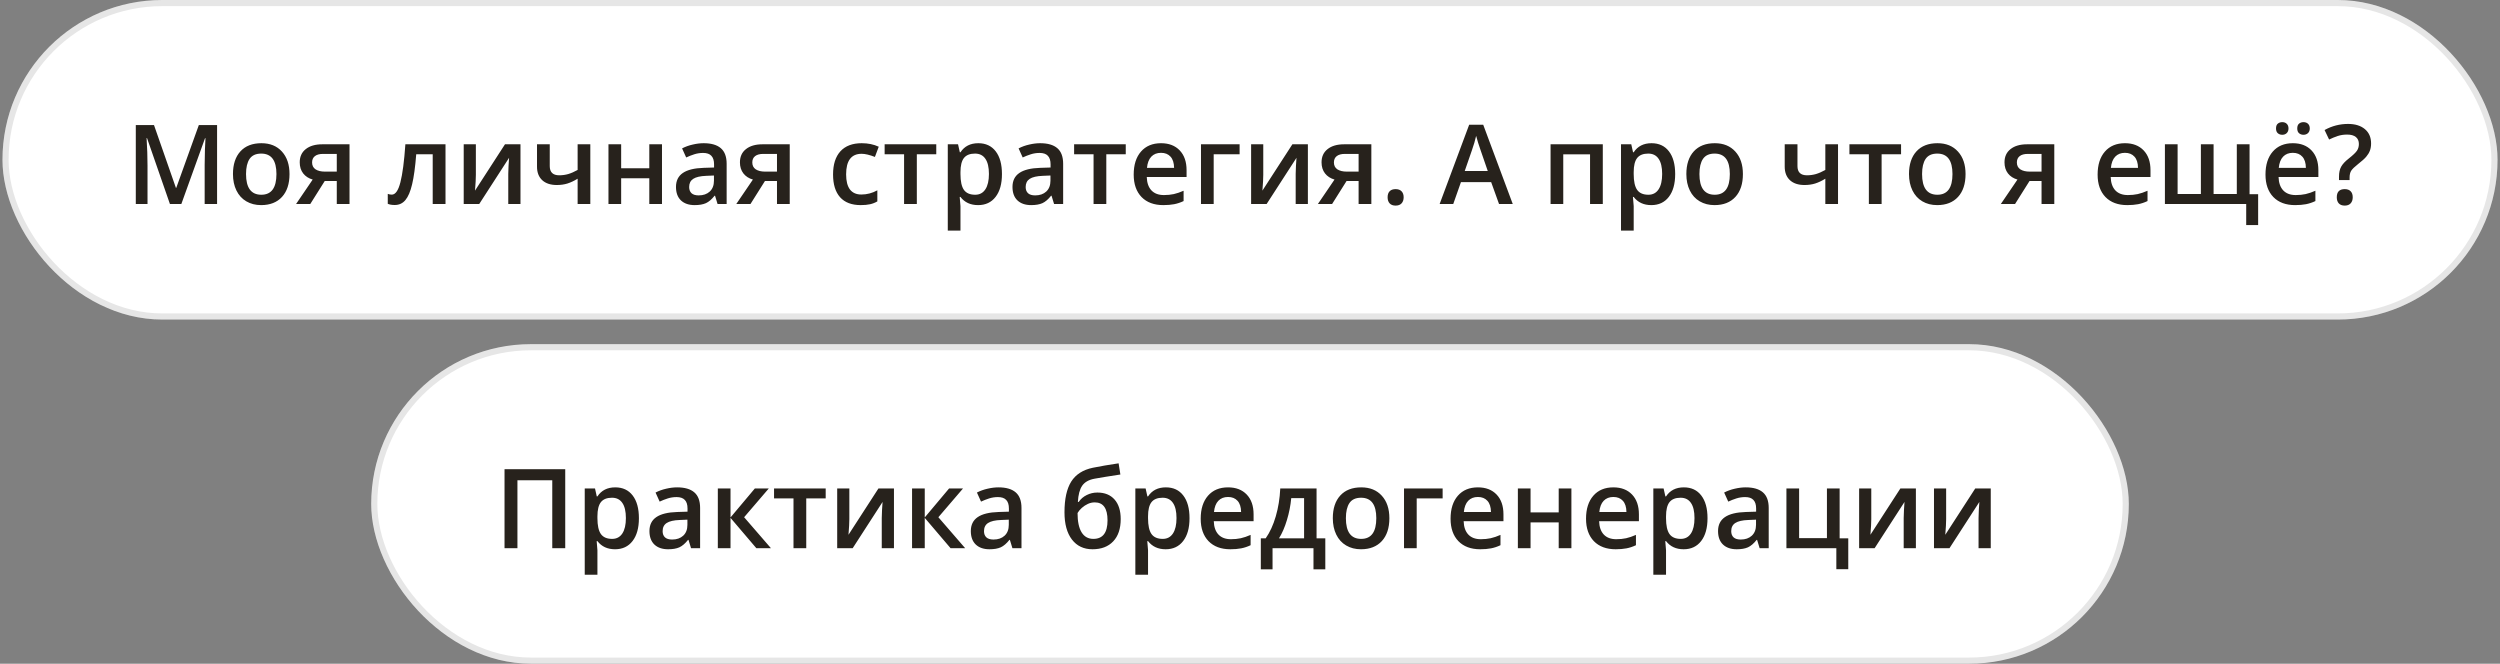 <?xml version="1.0" encoding="UTF-8"?> <svg xmlns="http://www.w3.org/2000/svg" width="339" height="90" viewBox="0 0 339 90" fill="none"><rect x="0" y="0" width="339" height="90" fill="#808080" stroke="none"/><rect x="0.334" width="338.333" height="43.333" rx="21.667" fill="white"></rect><rect x="0.751" y="0.417" width="337.5" height="42.5" rx="21.25" stroke="black" stroke-opacity="0.1" stroke-width="0.833"></rect><path d="M23.043 27.666L19.937 18.724H19.878C19.961 20.052 20.003 21.297 20.003 22.459V27.666H18.414V16.959H20.882L23.855 25.477H23.899L26.961 16.959H29.436V27.666H27.752V22.371C27.752 21.839 27.764 21.145 27.789 20.291C27.818 19.436 27.842 18.919 27.862 18.738H27.803L24.588 27.666H23.043ZM39.258 23.602C39.258 24.925 38.919 25.957 38.24 26.7C37.562 27.442 36.617 27.813 35.406 27.813C34.649 27.813 33.98 27.642 33.399 27.3C32.818 26.959 32.371 26.468 32.059 25.828C31.746 25.189 31.59 24.446 31.59 23.602C31.59 22.288 31.927 21.263 32.601 20.525C33.274 19.788 34.224 19.419 35.45 19.419C36.622 19.419 37.549 19.798 38.233 20.555C38.916 21.307 39.258 22.322 39.258 23.602ZM33.362 23.602C33.362 25.472 34.053 26.407 35.435 26.407C36.802 26.407 37.486 25.472 37.486 23.602C37.486 21.751 36.797 20.826 35.42 20.826C34.698 20.826 34.173 21.065 33.846 21.544C33.523 22.022 33.362 22.708 33.362 23.602ZM42.071 27.666H40.145L42.4 24.349C41.853 24.192 41.424 23.914 41.111 23.514C40.799 23.108 40.643 22.608 40.643 22.012C40.643 21.246 40.916 20.648 41.463 20.218C42.01 19.783 42.757 19.566 43.704 19.566H47.395V27.666H45.667V24.546H44.034L42.071 27.666ZM42.32 22.027C42.32 22.442 42.476 22.754 42.789 22.964C43.106 23.169 43.531 23.272 44.063 23.272H45.667V20.87H43.792C43.323 20.87 42.959 20.97 42.701 21.17C42.447 21.37 42.32 21.656 42.32 22.027ZM60.411 27.666H58.675V20.914H56.441C56.304 22.652 56.119 24.009 55.884 24.986C55.655 25.962 55.352 26.675 54.976 27.125C54.605 27.574 54.122 27.798 53.526 27.798C53.15 27.798 52.835 27.745 52.581 27.637V26.29C52.762 26.358 52.942 26.392 53.123 26.392C53.621 26.392 54.012 25.833 54.295 24.715C54.583 23.592 54.808 21.875 54.969 19.566H60.411V27.666ZM64.527 19.566V23.719C64.527 24.202 64.488 24.913 64.41 25.85L68.475 19.566H70.577V27.666H68.921V23.587C68.921 23.362 68.934 22.998 68.958 22.496C68.987 21.993 69.012 21.627 69.031 21.397L64.981 27.666H62.879V19.566H64.527ZM74.546 19.566V22.525C74.546 23.355 74.976 23.77 75.835 23.77C76.251 23.77 76.656 23.714 77.051 23.602C77.447 23.484 77.872 23.299 78.326 23.045V19.566H80.047V27.666H78.326V24.231C77.852 24.524 77.393 24.742 76.949 24.883C76.509 25.02 76.028 25.088 75.506 25.088C74.661 25.088 74.002 24.871 73.528 24.436C73.055 23.997 72.818 23.384 72.818 22.598V19.566H74.546ZM84.229 19.566V22.818H88.045V19.566H89.766V27.666H88.045V24.173H84.229V27.666H82.508V19.566H84.229ZM97.303 27.666L96.959 26.539H96.9C96.509 27.032 96.116 27.369 95.721 27.549C95.325 27.725 94.817 27.813 94.197 27.813C93.401 27.813 92.779 27.598 92.33 27.169C91.885 26.739 91.663 26.131 91.663 25.345C91.663 24.51 91.973 23.88 92.593 23.455C93.213 23.03 94.158 22.798 95.428 22.759L96.827 22.715V22.283C96.827 21.766 96.705 21.38 96.46 21.126C96.221 20.867 95.848 20.738 95.34 20.738C94.925 20.738 94.527 20.799 94.146 20.921C93.765 21.043 93.399 21.187 93.047 21.353L92.491 20.123C92.93 19.893 93.411 19.72 93.934 19.602C94.456 19.48 94.949 19.419 95.413 19.419C96.443 19.419 97.22 19.644 97.742 20.093C98.269 20.543 98.533 21.248 98.533 22.21V27.666H97.303ZM94.739 26.495C95.364 26.495 95.865 26.321 96.241 25.975C96.622 25.623 96.812 25.132 96.812 24.502V23.799L95.772 23.843C94.961 23.873 94.371 24.009 93.999 24.253C93.633 24.493 93.45 24.861 93.45 25.359C93.45 25.721 93.558 26.002 93.772 26.202C93.987 26.397 94.31 26.495 94.739 26.495ZM101.763 27.666H99.837L102.093 24.349C101.546 24.192 101.116 23.914 100.804 23.514C100.491 23.108 100.335 22.608 100.335 22.012C100.335 21.246 100.608 20.648 101.155 20.218C101.702 19.783 102.449 19.566 103.396 19.566H107.088V27.666H105.359V24.546H103.726L101.763 27.666ZM102.012 22.027C102.012 22.442 102.168 22.754 102.481 22.964C102.798 23.169 103.223 23.272 103.755 23.272H105.359V20.87H103.484C103.016 20.87 102.652 20.97 102.393 21.17C102.139 21.37 102.012 21.656 102.012 22.027ZM116.712 27.813C115.486 27.813 114.554 27.456 113.914 26.744C113.279 26.026 112.962 24.998 112.962 23.66C112.962 22.298 113.294 21.25 113.958 20.518C114.627 19.786 115.591 19.419 116.851 19.419C117.706 19.419 118.475 19.578 119.158 19.895L118.638 21.28C117.911 20.997 117.31 20.855 116.836 20.855C115.435 20.855 114.734 21.785 114.734 23.645C114.734 24.554 114.908 25.237 115.254 25.696C115.606 26.15 116.119 26.377 116.792 26.377C117.559 26.377 118.284 26.187 118.968 25.806V27.308C118.66 27.488 118.331 27.618 117.979 27.696C117.632 27.774 117.21 27.813 116.712 27.813ZM126.958 19.566V20.914H124.322V27.666H122.593V20.914H119.957V19.566H126.958ZM132.627 27.813C131.602 27.813 130.806 27.444 130.24 26.707H130.137C130.206 27.391 130.24 27.806 130.24 27.952V31.27H128.519V19.566H129.91C129.949 19.717 130.03 20.079 130.152 20.65H130.24C130.777 19.83 131.583 19.419 132.657 19.419C133.667 19.419 134.454 19.786 135.015 20.518C135.582 21.25 135.865 22.278 135.865 23.602C135.865 24.925 135.577 25.957 135 26.7C134.429 27.442 133.638 27.813 132.627 27.813ZM132.21 20.826C131.526 20.826 131.026 21.026 130.708 21.426C130.396 21.827 130.24 22.466 130.24 23.345V23.602C130.24 24.588 130.396 25.303 130.708 25.748C131.021 26.187 131.531 26.407 132.239 26.407C132.835 26.407 133.294 26.163 133.616 25.674C133.938 25.186 134.1 24.49 134.1 23.587C134.1 22.679 133.938 21.993 133.616 21.529C133.299 21.06 132.83 20.826 132.21 20.826ZM142.933 27.666L142.588 26.539H142.53C142.139 27.032 141.746 27.369 141.351 27.549C140.955 27.725 140.447 27.813 139.827 27.813C139.031 27.813 138.409 27.598 137.959 27.169C137.515 26.739 137.293 26.131 137.293 25.345C137.293 24.51 137.603 23.88 138.223 23.455C138.843 23.03 139.788 22.798 141.058 22.759L142.457 22.715V22.283C142.457 21.766 142.334 21.38 142.09 21.126C141.851 20.867 141.478 20.738 140.97 20.738C140.555 20.738 140.157 20.799 139.776 20.921C139.395 21.043 139.029 21.187 138.677 21.353L138.121 20.123C138.56 19.893 139.041 19.72 139.563 19.602C140.086 19.48 140.579 19.419 141.043 19.419C142.073 19.419 142.85 19.644 143.372 20.093C143.899 20.543 144.163 21.248 144.163 22.21V27.666H142.933ZM140.369 26.495C140.994 26.495 141.495 26.321 141.871 25.975C142.251 25.623 142.442 25.132 142.442 24.502V23.799L141.402 23.843C140.591 23.873 140 24.009 139.629 24.253C139.263 24.493 139.08 24.861 139.08 25.359C139.08 25.721 139.188 26.002 139.402 26.202C139.617 26.397 139.939 26.495 140.369 26.495ZM152.652 19.566V20.914H150.015V27.666H148.287V20.914H145.65V19.566H152.652ZM157.75 27.813C156.49 27.813 155.503 27.447 154.791 26.714C154.083 25.977 153.729 24.964 153.729 23.675C153.729 22.352 154.058 21.311 154.717 20.555C155.376 19.798 156.282 19.419 157.435 19.419C158.504 19.419 159.349 19.744 159.969 20.394C160.589 21.043 160.899 21.936 160.899 23.074V24.004H155.501C155.525 24.791 155.738 25.396 156.138 25.821C156.539 26.241 157.103 26.451 157.83 26.451C158.309 26.451 158.753 26.407 159.163 26.319C159.578 26.226 160.022 26.075 160.496 25.865V27.264C160.076 27.464 159.651 27.605 159.222 27.689C158.792 27.771 158.301 27.813 157.75 27.813ZM157.435 20.723C156.888 20.723 156.448 20.896 156.116 21.243C155.789 21.59 155.594 22.095 155.53 22.759H159.207C159.197 22.09 159.036 21.585 158.724 21.243C158.411 20.896 157.981 20.723 157.435 20.723ZM168.091 19.566V20.914H164.576V27.666H162.854V19.566H168.091ZM171.299 19.566V23.719C171.299 24.202 171.26 24.913 171.182 25.85L175.247 19.566H177.349V27.666H175.694V23.587C175.694 23.362 175.706 22.998 175.73 22.496C175.76 21.993 175.784 21.627 175.804 21.397L171.753 27.666H169.651V19.566H171.299ZM180.63 27.666H178.704L180.96 24.349C180.413 24.192 179.983 23.914 179.671 23.514C179.358 23.108 179.202 22.608 179.202 22.012C179.202 21.246 179.476 20.648 180.022 20.218C180.569 19.783 181.316 19.566 182.264 19.566H185.955V27.666H184.227V24.546H182.593L180.63 27.666ZM180.879 22.027C180.879 22.442 181.036 22.754 181.348 22.964C181.666 23.169 182.09 23.272 182.623 23.272H184.227V20.87H182.352C181.883 20.87 181.519 20.97 181.26 21.17C181.006 21.37 180.879 21.656 180.879 22.027ZM188.16 26.751C188.16 26.395 188.252 26.121 188.438 25.931C188.624 25.74 188.892 25.645 189.244 25.645C189.6 25.645 189.871 25.745 190.057 25.945C190.242 26.141 190.335 26.409 190.335 26.751C190.335 27.098 190.24 27.373 190.049 27.579C189.864 27.779 189.595 27.879 189.244 27.879C188.892 27.879 188.624 27.779 188.438 27.579C188.252 27.378 188.16 27.102 188.16 26.751ZM203.27 27.666L202.2 24.693H198.106L197.059 27.666H195.213L199.219 16.915H201.124L205.13 27.666H203.27ZM201.739 23.184L200.735 20.269C200.662 20.074 200.56 19.766 200.428 19.346C200.301 18.926 200.213 18.619 200.164 18.423C200.032 19.024 199.839 19.681 199.585 20.394L198.619 23.184H201.739ZM217.339 19.566V27.666H215.611V20.928H211.978V27.666H210.257V19.566H217.339ZM223.917 27.813C222.891 27.813 222.095 27.444 221.529 26.707H221.426C221.495 27.391 221.529 27.806 221.529 27.952V31.27H219.808V19.566H221.199C221.238 19.717 221.319 20.079 221.441 20.65H221.529C222.066 19.83 222.872 19.419 223.946 19.419C224.957 19.419 225.743 19.786 226.304 20.518C226.871 21.25 227.154 22.278 227.154 23.602C227.154 24.925 226.866 25.957 226.29 26.7C225.718 27.442 224.927 27.813 223.917 27.813ZM223.499 20.826C222.815 20.826 222.315 21.026 221.998 21.426C221.685 21.827 221.529 22.466 221.529 23.345V23.602C221.529 24.588 221.685 25.303 221.998 25.748C222.31 26.187 222.82 26.407 223.528 26.407C224.124 26.407 224.583 26.163 224.905 25.674C225.228 25.186 225.389 24.49 225.389 23.587C225.389 22.679 225.228 21.993 224.905 21.529C224.588 21.06 224.119 20.826 223.499 20.826ZM236.338 23.602C236.338 24.925 235.999 25.957 235.32 26.7C234.642 27.442 233.697 27.813 232.486 27.813C231.729 27.813 231.06 27.642 230.479 27.3C229.898 26.959 229.451 26.468 229.139 25.828C228.826 25.189 228.67 24.446 228.67 23.602C228.67 22.288 229.007 21.263 229.681 20.525C230.354 19.788 231.304 19.419 232.53 19.419C233.702 19.419 234.629 19.798 235.313 20.555C235.997 21.307 236.338 22.322 236.338 23.602ZM230.442 23.602C230.442 25.472 231.133 26.407 232.515 26.407C233.882 26.407 234.566 25.472 234.566 23.602C234.566 21.751 233.877 20.826 232.5 20.826C231.778 20.826 231.253 21.065 230.926 21.544C230.604 22.022 230.442 22.708 230.442 23.602ZM243.736 19.566V22.525C243.736 23.355 244.166 23.77 245.025 23.77C245.44 23.77 245.845 23.714 246.241 23.602C246.636 23.484 247.061 23.299 247.515 23.045V19.566H249.236V27.666H247.515V24.231C247.042 24.524 246.583 24.742 246.138 24.883C245.699 25.02 245.218 25.088 244.695 25.088C243.851 25.088 243.191 24.871 242.718 24.436C242.244 23.997 242.007 23.384 242.007 22.598V19.566H243.736ZM257.784 19.566V20.914H255.147V27.666H253.418V20.914H250.782V19.566H257.784ZM266.529 23.602C266.529 24.925 266.189 25.957 265.511 26.7C264.832 27.442 263.887 27.813 262.676 27.813C261.919 27.813 261.25 27.642 260.669 27.3C260.088 26.959 259.642 26.468 259.329 25.828C259.017 25.189 258.86 24.446 258.86 23.602C258.86 22.288 259.197 21.263 259.871 20.525C260.545 19.788 261.495 19.419 262.72 19.419C263.892 19.419 264.82 19.798 265.503 20.555C266.187 21.307 266.529 22.322 266.529 23.602ZM260.633 23.602C260.633 25.472 261.324 26.407 262.706 26.407C264.073 26.407 264.756 25.472 264.756 23.602C264.756 21.751 264.068 20.826 262.691 20.826C261.968 20.826 261.443 21.065 261.116 21.544C260.794 22.022 260.633 22.708 260.633 23.602ZM273.238 27.666H271.312L273.567 24.349C273.021 24.192 272.591 23.914 272.278 23.514C271.966 23.108 271.81 22.608 271.81 22.012C271.81 21.246 272.083 20.648 272.63 20.218C273.177 19.783 273.924 19.566 274.871 19.566H278.562V27.666H276.834V24.546H275.201L273.238 27.666ZM273.487 22.027C273.487 22.442 273.643 22.754 273.956 22.964C274.273 23.169 274.698 23.272 275.23 23.272H276.834V20.87H274.959C274.49 20.87 274.126 20.97 273.868 21.17C273.614 21.37 273.487 21.656 273.487 22.027ZM288.458 27.813C287.198 27.813 286.211 27.447 285.499 26.714C284.791 25.977 284.437 24.964 284.437 23.675C284.437 22.352 284.766 21.311 285.425 20.555C286.084 19.798 286.99 19.419 288.143 19.419C289.212 19.419 290.057 19.744 290.677 20.394C291.297 21.043 291.607 21.936 291.607 23.074V24.004H286.209C286.233 24.791 286.446 25.396 286.846 25.821C287.247 26.241 287.811 26.451 288.538 26.451C289.017 26.451 289.461 26.407 289.871 26.319C290.286 26.226 290.73 26.075 291.204 25.865V27.264C290.784 27.464 290.359 27.605 289.93 27.689C289.5 27.771 289.009 27.813 288.458 27.813ZM288.143 20.723C287.596 20.723 287.156 20.896 286.824 21.243C286.497 21.59 286.302 22.095 286.238 22.759H289.915C289.905 22.09 289.744 21.585 289.432 21.243C289.119 20.896 288.689 20.723 288.143 20.723ZM305.04 26.334H306.204V30.516H304.585V27.666H293.562V19.566H295.284V26.304H298.44V19.566H300.162V26.304H303.311V19.566H305.04V26.334ZM311.221 27.813C309.961 27.813 308.975 27.447 308.262 26.714C307.554 25.977 307.2 24.964 307.2 23.675C307.2 22.352 307.53 21.311 308.189 20.555C308.848 19.798 309.754 19.419 310.906 19.419C311.976 19.419 312.82 19.744 313.44 20.394C314.061 21.043 314.371 21.936 314.371 23.074V24.004H308.973C308.997 24.791 309.209 25.396 309.61 25.821C310.01 26.241 310.574 26.451 311.302 26.451C311.78 26.451 312.225 26.407 312.635 26.319C313.05 26.226 313.494 26.075 313.968 25.865V27.264C313.548 27.464 313.123 27.605 312.693 27.689C312.264 27.771 311.773 27.813 311.221 27.813ZM310.906 20.723C310.359 20.723 309.92 20.896 309.588 21.243C309.261 21.59 309.065 22.095 309.002 22.759H312.679C312.669 22.09 312.508 21.585 312.195 21.243C311.883 20.896 311.453 20.723 310.906 20.723ZM308.628 17.42C308.628 17.117 308.709 16.9 308.87 16.768C309.036 16.631 309.236 16.563 309.471 16.563C309.729 16.563 309.935 16.639 310.086 16.79C310.242 16.941 310.32 17.151 310.32 17.42C310.32 17.679 310.242 17.886 310.086 18.043C309.93 18.199 309.725 18.277 309.471 18.277C309.236 18.277 309.036 18.206 308.87 18.064C308.709 17.923 308.628 17.708 308.628 17.42ZM311.507 17.42C311.507 17.117 311.587 16.9 311.749 16.768C311.915 16.631 312.115 16.563 312.349 16.563C312.608 16.563 312.815 16.639 312.972 16.79C313.128 16.941 313.206 17.151 313.206 17.42C313.206 17.684 313.125 17.894 312.964 18.05C312.803 18.201 312.598 18.277 312.349 18.277C312.115 18.277 311.915 18.206 311.749 18.064C311.587 17.923 311.507 17.708 311.507 17.42ZM317.168 24.415V23.946C317.168 23.409 317.266 22.962 317.461 22.605C317.657 22.249 317.999 21.88 318.487 21.5C319.068 21.041 319.441 20.684 319.607 20.43C319.778 20.176 319.864 19.873 319.864 19.522C319.864 19.112 319.727 18.797 319.454 18.577C319.18 18.357 318.787 18.248 318.274 18.248C317.811 18.248 317.381 18.314 316.985 18.445C316.59 18.577 316.204 18.736 315.828 18.921L315.213 17.632C316.204 17.081 317.266 16.805 318.399 16.805C319.356 16.805 320.115 17.039 320.677 17.508C321.238 17.977 321.519 18.623 321.519 19.449C321.519 19.815 321.465 20.142 321.358 20.43C321.25 20.713 321.087 20.984 320.867 21.243C320.652 21.502 320.279 21.839 319.747 22.254C319.292 22.61 318.987 22.906 318.831 23.14C318.68 23.375 318.604 23.689 318.604 24.085V24.415H317.168ZM316.868 26.751C316.868 26.014 317.227 25.645 317.945 25.645C318.296 25.645 318.565 25.743 318.75 25.938C318.936 26.128 319.029 26.399 319.029 26.751C319.029 27.098 318.934 27.373 318.743 27.579C318.558 27.779 318.292 27.879 317.945 27.879C317.598 27.879 317.332 27.781 317.146 27.586C316.961 27.386 316.868 27.107 316.868 26.751Z" fill="#27221C"></path><rect x="50.334" y="46.666" width="238.333" height="43.333" rx="21.667" fill="white"></rect><rect x="50.751" y="47.083" width="237.5" height="42.5" rx="21.25" stroke="black" stroke-opacity="0.1" stroke-width="0.833"></rect><path d="M76.646 74.333H74.888V65.126H70.164V74.333H68.414V63.625H76.646V74.333ZM83.399 74.48C82.374 74.48 81.578 74.111 81.011 73.374H80.909C80.977 74.057 81.011 74.472 81.011 74.619V77.936H79.29V66.232H80.682C80.721 66.384 80.801 66.745 80.923 67.316H81.011C81.548 66.496 82.354 66.086 83.428 66.086C84.439 66.086 85.225 66.452 85.787 67.185C86.353 67.917 86.636 68.945 86.636 70.268C86.636 71.591 86.348 72.624 85.772 73.366C85.201 74.108 84.41 74.48 83.399 74.48ZM82.981 67.492C82.298 67.492 81.797 67.692 81.48 68.093C81.168 68.493 81.011 69.133 81.011 70.012V70.268C81.011 71.254 81.168 71.97 81.48 72.414C81.793 72.853 82.303 73.073 83.011 73.073C83.606 73.073 84.065 72.829 84.388 72.341C84.71 71.853 84.871 71.157 84.871 70.253C84.871 69.345 84.71 68.659 84.388 68.195C84.07 67.727 83.602 67.492 82.981 67.492ZM93.704 74.333L93.36 73.205H93.301C92.911 73.698 92.518 74.035 92.122 74.216C91.727 74.392 91.219 74.48 90.599 74.48C89.803 74.48 89.18 74.265 88.731 73.835C88.287 73.405 88.064 72.797 88.064 72.011C88.064 71.176 88.374 70.546 88.995 70.122C89.615 69.697 90.56 69.465 91.829 69.426L93.228 69.382V68.95C93.228 68.432 93.106 68.046 92.862 67.793C92.623 67.534 92.249 67.404 91.741 67.404C91.326 67.404 90.928 67.465 90.547 67.587C90.166 67.71 89.8 67.853 89.449 68.019L88.892 66.789C89.332 66.56 89.812 66.386 90.335 66.269C90.857 66.147 91.351 66.086 91.814 66.086C92.845 66.086 93.621 66.311 94.144 66.76C94.671 67.209 94.935 67.915 94.935 68.876V74.333H93.704ZM91.141 73.161C91.766 73.161 92.266 72.988 92.642 72.641C93.023 72.29 93.213 71.799 93.213 71.169V70.466L92.173 70.51C91.363 70.539 90.772 70.676 90.401 70.92C90.035 71.159 89.852 71.528 89.852 72.026C89.852 72.387 89.959 72.668 90.174 72.868C90.389 73.064 90.711 73.161 91.141 73.161ZM102.361 66.232H104.251L100.904 70.136L104.537 74.333H102.559L99.058 70.224V74.333H97.337V66.232H99.058V70.165L102.361 66.232ZM111.963 66.232V67.58H109.327V74.333H107.598V67.58H104.961V66.232H111.963ZM115.171 66.232V70.385C115.171 70.869 115.132 71.579 115.054 72.517L119.119 66.232H121.221V74.333H119.566V70.253C119.566 70.029 119.578 69.665 119.603 69.162C119.632 68.659 119.656 68.293 119.676 68.064L115.625 74.333H113.523V66.232H115.171ZM128.699 66.232H130.589L127.242 70.136L130.875 74.333H128.897L125.396 70.224V74.333H123.675V66.232H125.396V70.165L128.699 66.232ZM137.283 74.333L136.939 73.205H136.88C136.49 73.698 136.097 74.035 135.701 74.216C135.306 74.392 134.798 74.48 134.178 74.48C133.382 74.48 132.759 74.265 132.31 73.835C131.866 73.405 131.644 72.797 131.644 72.011C131.644 71.176 131.954 70.546 132.574 70.122C133.194 69.697 134.139 69.465 135.408 69.426L136.807 69.382V68.95C136.807 68.432 136.685 68.046 136.441 67.793C136.202 67.534 135.828 67.404 135.32 67.404C134.905 67.404 134.507 67.465 134.126 67.587C133.746 67.71 133.379 67.853 133.028 68.019L132.471 66.789C132.911 66.56 133.392 66.386 133.914 66.269C134.437 66.147 134.93 66.086 135.394 66.086C136.424 66.086 137.2 66.311 137.723 66.76C138.25 67.209 138.514 67.915 138.514 68.876V74.333H137.283ZM134.72 73.161C135.345 73.161 135.845 72.988 136.221 72.641C136.602 72.29 136.792 71.799 136.792 71.169V70.466L135.752 70.51C134.942 70.539 134.351 70.676 133.98 70.92C133.614 71.159 133.431 71.528 133.431 72.026C133.431 72.387 133.538 72.668 133.753 72.868C133.968 73.064 134.29 73.161 134.72 73.161ZM144.344 69.47C144.344 67.663 144.649 66.274 145.259 65.302C145.875 64.331 146.851 63.706 148.189 63.427C149.2 63.222 150.364 63.022 151.683 62.827L151.924 64.343C150.323 64.587 149.151 64.777 148.409 64.914C147.642 65.056 147.088 65.371 146.746 65.859C146.409 66.347 146.214 67.082 146.16 68.064H146.27C146.548 67.658 146.912 67.346 147.361 67.126C147.811 66.901 148.292 66.789 148.804 66.789C149.8 66.789 150.577 67.104 151.133 67.734C151.69 68.364 151.968 69.248 151.968 70.385C151.968 71.689 151.629 72.697 150.95 73.41C150.276 74.123 149.341 74.48 148.145 74.48C146.958 74.48 146.028 74.04 145.354 73.161C144.681 72.282 144.344 71.052 144.344 69.47ZM148.262 73.073C149.542 73.073 150.181 72.233 150.181 70.554C150.181 68.933 149.603 68.122 148.445 68.122C148.128 68.122 147.82 68.19 147.522 68.327C147.225 68.464 146.949 68.644 146.695 68.869C146.446 69.094 146.253 69.326 146.116 69.565C146.116 70.717 146.299 71.591 146.666 72.187C147.032 72.778 147.564 73.073 148.262 73.073ZM158.062 74.48C157.037 74.48 156.241 74.111 155.674 73.374H155.572C155.64 74.057 155.674 74.472 155.674 74.619V77.936H153.953V66.232H155.345C155.384 66.384 155.464 66.745 155.586 67.316H155.674C156.211 66.496 157.017 66.086 158.091 66.086C159.102 66.086 159.888 66.452 160.45 67.185C161.016 67.917 161.299 68.945 161.299 70.268C161.299 71.591 161.011 72.624 160.435 73.366C159.864 74.108 159.073 74.48 158.062 74.48ZM157.645 67.492C156.961 67.492 156.46 67.692 156.143 68.093C155.831 68.493 155.674 69.133 155.674 70.012V70.268C155.674 71.254 155.831 71.97 156.143 72.414C156.456 72.853 156.966 73.073 157.674 73.073C158.27 73.073 158.729 72.829 159.051 72.341C159.373 71.853 159.534 71.157 159.534 70.253C159.534 69.345 159.373 68.659 159.051 68.195C158.733 67.727 158.265 67.492 157.645 67.492ZM166.836 74.48C165.577 74.48 164.59 74.113 163.877 73.381C163.169 72.644 162.815 71.63 162.815 70.341C162.815 69.018 163.145 67.978 163.804 67.221C164.463 66.464 165.369 66.086 166.521 66.086C167.591 66.086 168.436 66.411 169.056 67.06C169.676 67.71 169.986 68.603 169.986 69.741V70.671H164.588C164.612 71.457 164.825 72.062 165.225 72.487C165.625 72.907 166.189 73.117 166.917 73.117C167.396 73.117 167.84 73.073 168.25 72.985C168.665 72.893 169.109 72.741 169.583 72.531V73.93C169.163 74.13 168.738 74.272 168.309 74.355C167.879 74.438 167.388 74.48 166.836 74.48ZM166.521 67.39C165.975 67.39 165.535 67.563 165.203 67.91C164.876 68.256 164.681 68.762 164.617 69.426H168.294C168.284 68.757 168.123 68.251 167.811 67.91C167.498 67.563 167.068 67.39 166.521 67.39ZM179.712 77.197H178.108V74.333H172.557V77.197H170.967V73H171.626C172.203 72.175 172.659 71.179 172.996 70.012C173.338 68.84 173.541 67.58 173.604 66.232H178.526V73H179.712V77.197ZM176.834 73V67.551H175.091C174.998 68.557 174.803 69.548 174.505 70.524C174.212 71.501 173.853 72.326 173.428 73H176.834ZM188.399 70.268C188.399 71.591 188.06 72.624 187.381 73.366C186.702 74.108 185.757 74.48 184.546 74.48C183.79 74.48 183.121 74.309 182.54 73.967C181.958 73.625 181.512 73.134 181.199 72.495C180.887 71.855 180.73 71.113 180.73 70.268C180.73 68.955 181.067 67.929 181.741 67.192C182.415 66.455 183.365 66.086 184.59 66.086C185.762 66.086 186.69 66.464 187.374 67.221C188.057 67.973 188.399 68.989 188.399 70.268ZM182.503 70.268C182.503 72.138 183.194 73.073 184.576 73.073C185.943 73.073 186.626 72.138 186.626 70.268C186.626 68.418 185.938 67.492 184.561 67.492C183.838 67.492 183.313 67.731 182.986 68.21C182.664 68.689 182.503 69.374 182.503 70.268ZM195.621 66.232V67.58H192.105V74.333H190.384V66.232H195.621ZM200.718 74.48C199.458 74.48 198.472 74.113 197.759 73.381C197.051 72.644 196.697 71.63 196.697 70.341C196.697 69.018 197.027 67.978 197.686 67.221C198.345 66.464 199.251 66.086 200.403 66.086C201.473 66.086 202.317 66.411 202.938 67.06C203.558 67.71 203.868 68.603 203.868 69.741V70.671H198.47C198.494 71.457 198.707 72.062 199.107 72.487C199.507 72.907 200.071 73.117 200.799 73.117C201.277 73.117 201.722 73.073 202.132 72.985C202.547 72.893 202.991 72.741 203.465 72.531V73.93C203.045 74.13 202.62 74.272 202.19 74.355C201.761 74.438 201.27 74.48 200.718 74.48ZM200.403 67.39C199.856 67.39 199.417 67.563 199.085 67.91C198.758 68.256 198.562 68.762 198.499 69.426H202.176C202.166 68.757 202.005 68.251 201.692 67.91C201.38 67.563 200.95 67.39 200.403 67.39ZM207.544 66.232V69.484H211.36V66.232H213.082V74.333H211.36V70.839H207.544V74.333H205.823V66.232H207.544ZM219.087 74.48C217.828 74.48 216.841 74.113 216.128 73.381C215.42 72.644 215.066 71.63 215.066 70.341C215.066 69.018 215.396 67.978 216.055 67.221C216.714 66.464 217.62 66.086 218.772 66.086C219.842 66.086 220.687 66.411 221.307 67.06C221.927 67.71 222.237 68.603 222.237 69.741V70.671H216.839C216.863 71.457 217.076 72.062 217.476 72.487C217.876 72.907 218.44 73.117 219.168 73.117C219.646 73.117 220.091 73.073 220.501 72.985C220.916 72.893 221.36 72.741 221.834 72.531V73.93C221.414 74.13 220.989 74.272 220.56 74.355C220.13 74.438 219.639 74.48 219.087 74.48ZM218.772 67.39C218.226 67.39 217.786 67.563 217.454 67.91C217.127 68.256 216.932 68.762 216.868 69.426H220.545C220.535 68.757 220.374 68.251 220.062 67.91C219.749 67.563 219.319 67.39 218.772 67.39ZM228.301 74.48C227.276 74.48 226.48 74.111 225.914 73.374H225.811C225.879 74.057 225.914 74.472 225.914 74.619V77.936H224.192V66.232H225.584C225.623 66.384 225.704 66.745 225.826 67.316H225.914C226.451 66.496 227.256 66.086 228.331 66.086C229.341 66.086 230.127 66.452 230.689 67.185C231.255 67.917 231.539 68.945 231.539 70.268C231.539 71.591 231.25 72.624 230.674 73.366C230.103 74.108 229.312 74.48 228.301 74.48ZM227.884 67.492C227.2 67.492 226.7 67.692 226.382 68.093C226.07 68.493 225.914 69.133 225.914 70.012V70.268C225.914 71.254 226.07 71.97 226.382 72.414C226.695 72.853 227.205 73.073 227.913 73.073C228.509 73.073 228.968 72.829 229.29 72.341C229.612 71.853 229.773 71.157 229.773 70.253C229.773 69.345 229.612 68.659 229.29 68.195C228.973 67.727 228.504 67.492 227.884 67.492ZM238.606 74.333L238.262 73.205H238.204C237.813 73.698 237.42 74.035 237.024 74.216C236.629 74.392 236.121 74.48 235.501 74.48C234.705 74.48 234.083 74.265 233.633 73.835C233.189 73.405 232.967 72.797 232.967 72.011C232.967 71.176 233.277 70.546 233.897 70.122C234.517 69.697 235.462 69.465 236.731 69.426L238.13 69.382V68.95C238.13 68.432 238.008 68.046 237.764 67.793C237.525 67.534 237.151 67.404 236.644 67.404C236.229 67.404 235.831 67.465 235.45 67.587C235.069 67.71 234.703 67.853 234.351 68.019L233.794 66.789C234.234 66.56 234.715 66.386 235.237 66.269C235.76 66.147 236.253 66.086 236.717 66.086C237.747 66.086 238.523 66.311 239.046 66.76C239.573 67.209 239.837 67.915 239.837 68.876V74.333H238.606ZM236.043 73.161C236.668 73.161 237.168 72.988 237.544 72.641C237.925 72.29 238.116 71.799 238.116 71.169V70.466L237.076 70.51C236.265 70.539 235.674 70.676 235.303 70.92C234.937 71.159 234.754 71.528 234.754 72.026C234.754 72.387 234.861 72.668 235.076 72.868C235.291 73.064 235.613 73.161 236.043 73.161ZM249.454 73H250.625V77.182H249.007V74.333H242.239V66.232H243.96V72.971H247.732V66.232H249.454V73ZM253.746 66.232V70.385C253.746 70.869 253.707 71.579 253.628 72.517L257.693 66.232H259.795V74.333H258.14V70.253C258.14 70.029 258.152 69.665 258.177 69.162C258.206 68.659 258.23 68.293 258.25 68.064L254.2 74.333H252.098V66.232H253.746ZM263.897 66.232V70.385C263.897 70.869 263.858 71.579 263.78 72.517L267.845 66.232H269.947V74.333H268.292V70.253C268.292 70.029 268.304 69.665 268.328 69.162C268.357 68.659 268.382 68.293 268.401 68.064L264.351 74.333H262.249V66.232H263.897Z" fill="#27221C"></path></svg> 